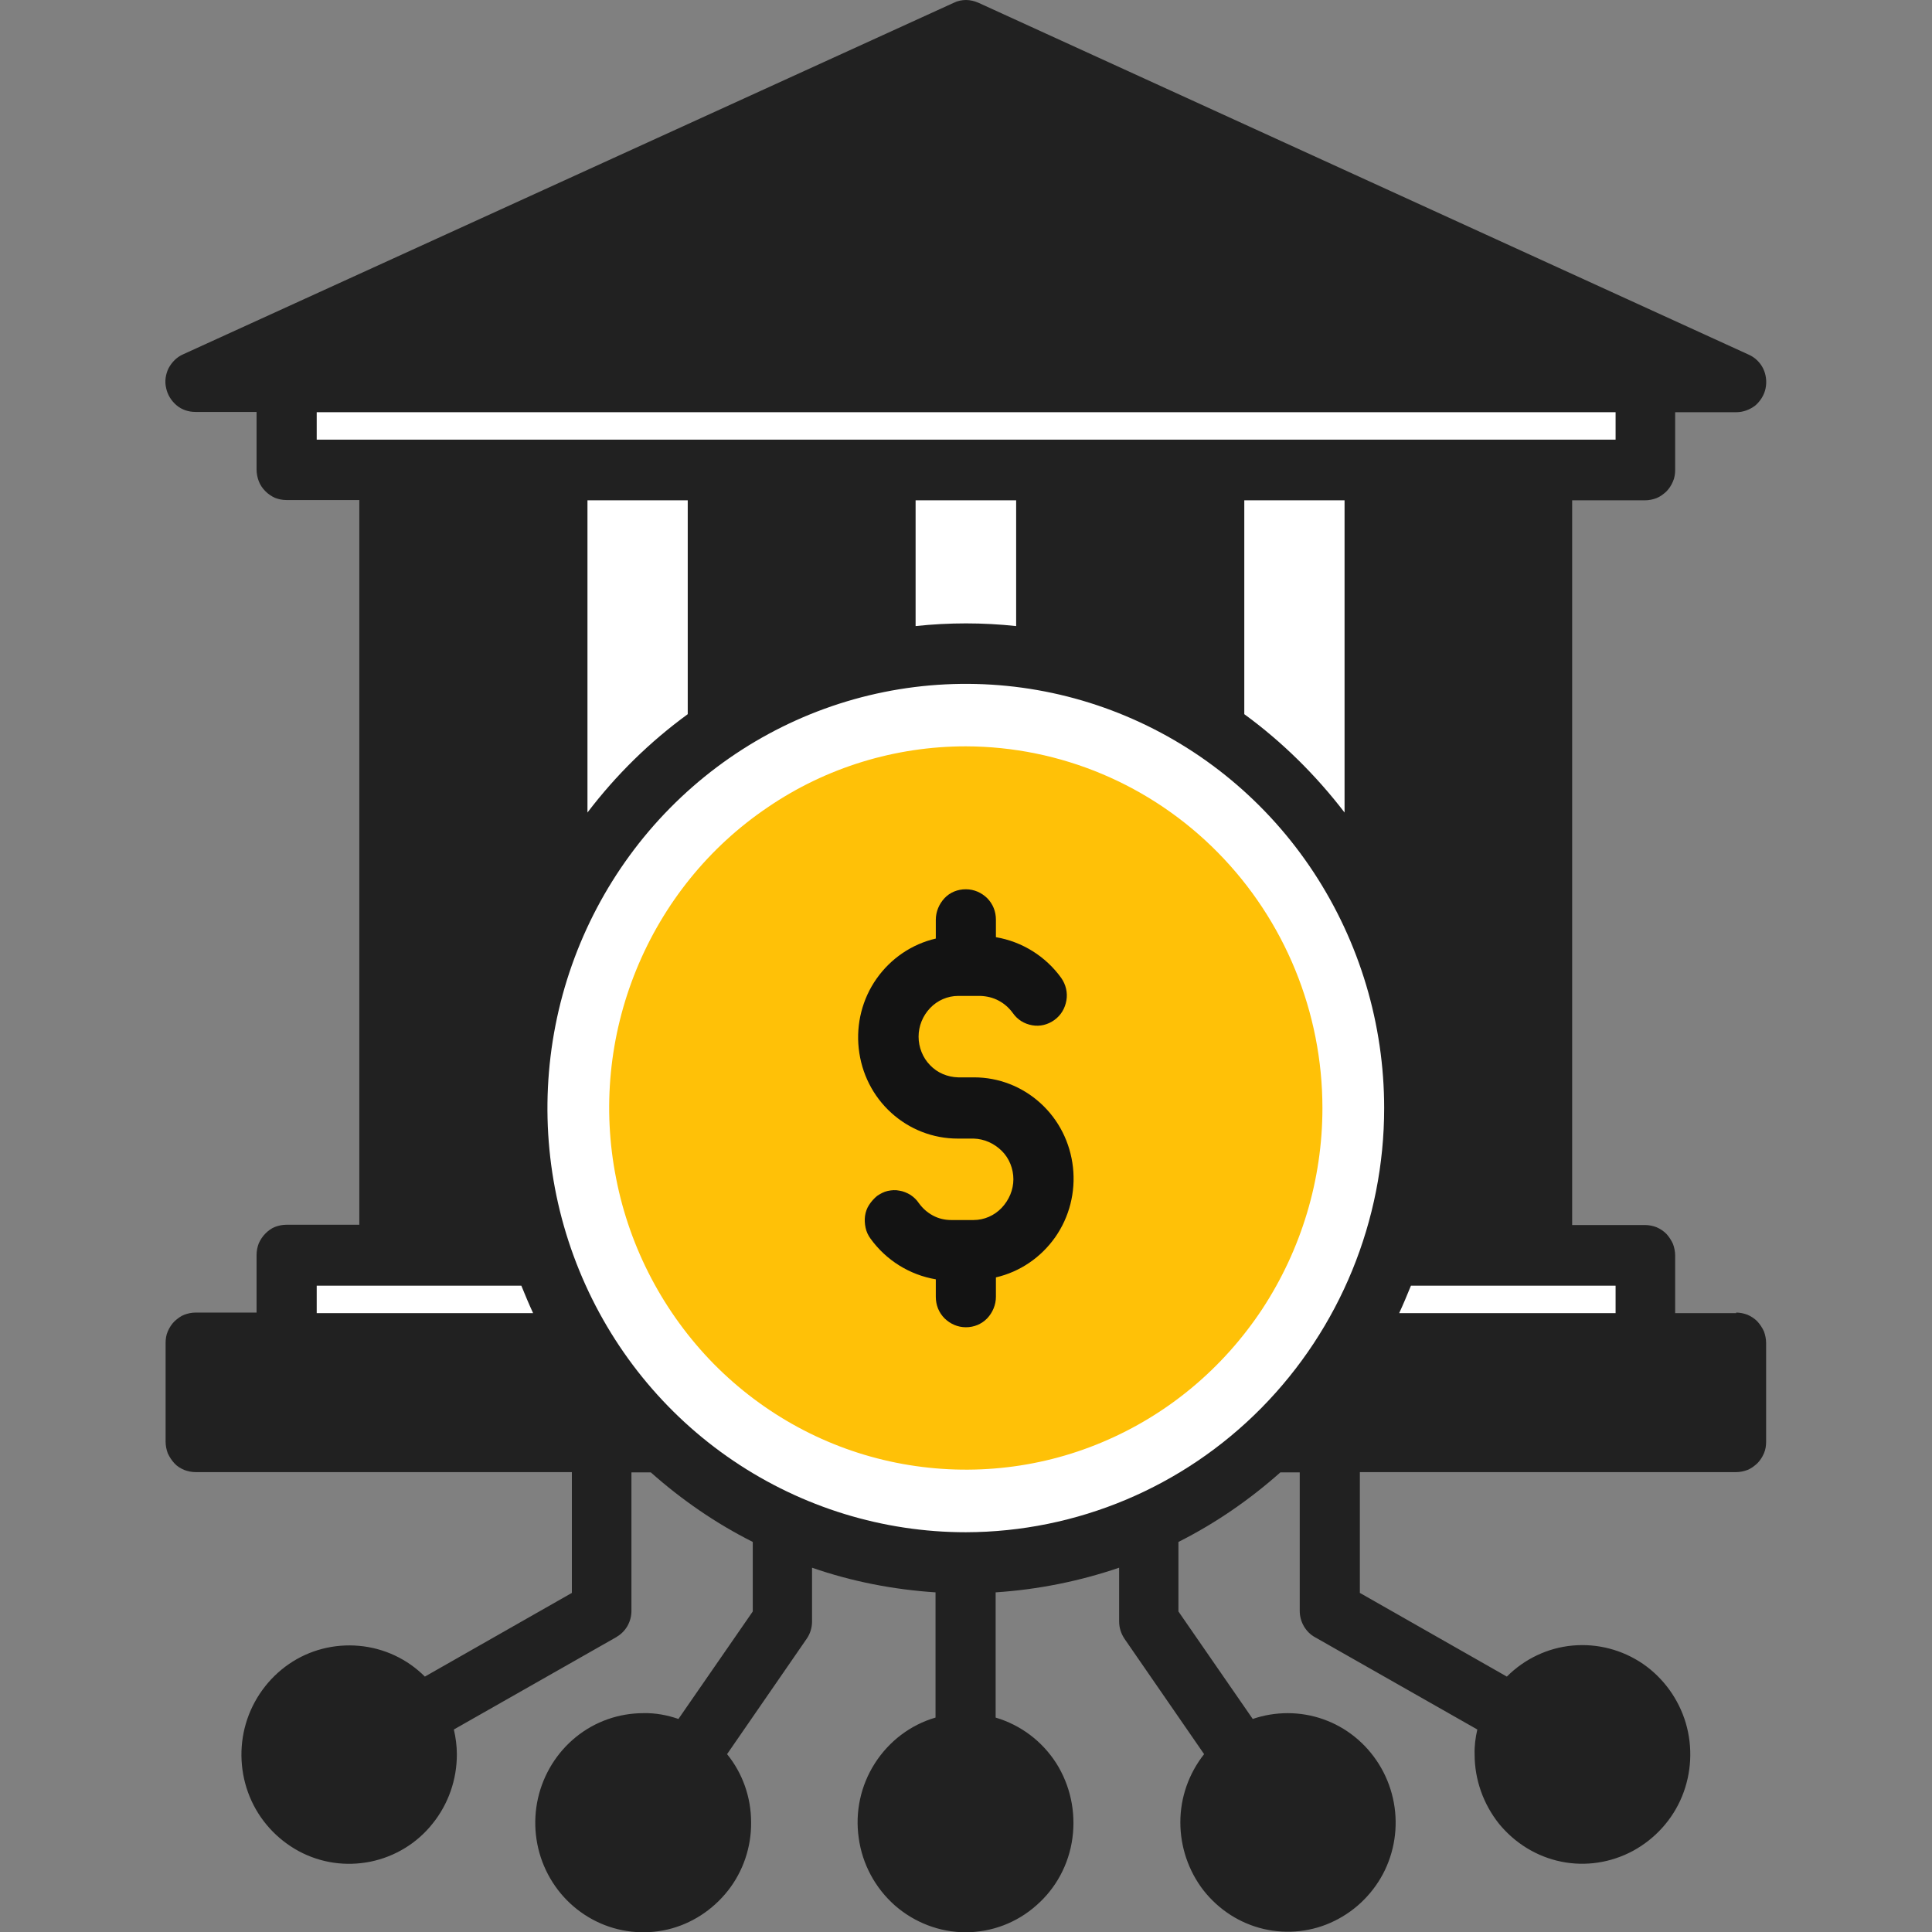 <svg width="70" height="70" viewBox="0 0 70 70" fill="none" xmlns="http://www.w3.org/2000/svg">
<rect x="0" y="0" width="70" height="70" fill="#808080" stroke="none"/>
<g clip-path="url(#clip0_726_713)">
<path fill-rule="evenodd" clip-rule="evenodd" d="M62.911 47.577H60.694V45.489C60.694 45.348 60.664 45.198 60.614 45.067C60.555 44.937 60.476 44.816 60.377 44.706C60.278 44.606 60.159 44.525 60.02 44.465C59.892 44.415 59.743 44.385 59.605 44.385H56.962V18.127H59.605C59.743 18.127 59.892 18.097 60.02 18.047C60.149 17.997 60.268 17.907 60.377 17.806C60.476 17.706 60.555 17.585 60.614 17.445C60.674 17.314 60.694 17.164 60.694 17.023V14.935H62.911C63.158 14.935 63.396 14.845 63.594 14.695C63.782 14.534 63.921 14.313 63.97 14.072C64.02 13.831 63.99 13.57 63.881 13.35C63.772 13.129 63.584 12.948 63.356 12.848L35.45 0.1C35.312 0.04 35.153 0 35.005 0C34.856 0 34.698 0.03 34.559 0.1L6.634 12.838C6.406 12.938 6.228 13.119 6.109 13.339C6 13.56 5.96 13.821 6.02 14.062C6.069 14.303 6.208 14.524 6.396 14.684C6.584 14.845 6.832 14.925 7.079 14.925H9.296V17.013C9.296 17.154 9.326 17.304 9.376 17.435C9.425 17.565 9.504 17.686 9.613 17.796C9.712 17.896 9.831 17.977 9.96 18.037C10.088 18.087 10.227 18.117 10.376 18.117H13.019V44.375H10.376C10.237 44.375 10.088 44.405 9.96 44.455C9.831 44.505 9.712 44.596 9.613 44.696C9.514 44.796 9.435 44.917 9.376 45.047C9.326 45.178 9.296 45.318 9.296 45.469V47.557H7.089C6.95 47.557 6.802 47.587 6.673 47.637C6.544 47.687 6.426 47.778 6.317 47.878C6.218 47.978 6.139 48.099 6.079 48.239C6.02 48.37 6 48.52 6 48.661V52.234C6 52.374 6.03 52.525 6.079 52.656C6.139 52.786 6.218 52.907 6.317 53.017C6.416 53.127 6.535 53.198 6.673 53.258C6.802 53.308 6.95 53.338 7.089 53.338H20.72V57.714L15.394 60.746C14.751 60.103 13.909 59.712 13.009 59.632C12.108 59.551 11.207 59.782 10.465 60.294C9.722 60.806 9.168 61.569 8.91 62.442C8.653 63.315 8.702 64.259 9.049 65.102C9.395 65.945 10.029 66.638 10.821 67.069C11.623 67.501 12.534 67.631 13.425 67.451C14.306 67.27 15.107 66.788 15.672 66.075C16.246 65.363 16.553 64.48 16.553 63.566C16.553 63.265 16.513 62.954 16.444 62.663L22.324 59.32C22.492 59.22 22.631 59.09 22.73 58.919C22.829 58.748 22.878 58.557 22.878 58.367V53.348H23.581C24.7 54.342 25.937 55.195 27.274 55.867V58.387L24.581 62.281C24.175 62.141 23.749 62.06 23.314 62.071C22.423 62.071 21.562 62.372 20.869 62.934C20.176 63.496 19.691 64.279 19.493 65.152C19.295 66.025 19.394 66.949 19.78 67.762C20.166 68.575 20.809 69.227 21.611 69.619C22.413 70.01 23.324 70.11 24.185 69.91C25.046 69.709 25.818 69.207 26.373 68.504C26.927 67.802 27.224 66.919 27.214 66.025C27.214 65.122 26.907 64.249 26.343 63.556L29.224 59.381C29.352 59.2 29.422 58.979 29.422 58.748V56.801C30.867 57.303 32.372 57.594 33.896 57.694V62.231C32.995 62.492 32.213 63.084 31.699 63.887C31.184 64.69 30.976 65.654 31.114 66.597C31.243 67.541 31.709 68.404 32.421 69.036C33.134 69.659 34.045 70.01 34.985 70.01C35.926 70.01 36.836 69.669 37.549 69.036C38.262 68.414 38.727 67.551 38.856 66.597C38.984 65.644 38.777 64.69 38.272 63.887C37.757 63.084 36.985 62.502 36.074 62.231V57.694C37.599 57.594 39.103 57.293 40.548 56.801V58.748C40.548 58.979 40.618 59.19 40.746 59.381L43.627 63.556C43.073 64.259 42.766 65.122 42.766 66.025C42.766 66.919 43.063 67.792 43.607 68.494C44.162 69.197 44.924 69.689 45.785 69.89C46.647 70.09 47.557 69.99 48.349 69.599C49.151 69.207 49.794 68.555 50.181 67.752C50.567 66.939 50.666 66.025 50.468 65.152C50.27 64.279 49.785 63.496 49.092 62.934C48.399 62.372 47.537 62.071 46.656 62.071C46.231 62.071 45.795 62.141 45.389 62.281L42.697 58.387V55.867C44.033 55.195 45.27 54.342 46.389 53.348H47.092V58.367C47.092 58.557 47.142 58.748 47.24 58.919C47.34 59.09 47.478 59.23 47.646 59.32L53.526 62.663C53.457 62.964 53.418 63.265 53.428 63.566C53.428 64.48 53.744 65.363 54.309 66.075C54.883 66.778 55.675 67.27 56.566 67.451C57.447 67.631 58.367 67.491 59.169 67.059C59.961 66.627 60.595 65.935 60.941 65.092C61.288 64.249 61.337 63.305 61.08 62.432C60.822 61.559 60.268 60.796 59.526 60.284C58.773 59.772 57.882 59.541 56.981 59.621C56.081 59.702 55.239 60.103 54.596 60.746L49.27 57.714V53.338H62.901C63.04 53.338 63.188 53.308 63.317 53.258C63.446 53.208 63.564 53.117 63.673 53.017C63.772 52.916 63.852 52.796 63.911 52.656C63.97 52.525 63.99 52.374 63.99 52.234V48.661C63.99 48.52 63.96 48.37 63.911 48.239C63.852 48.109 63.772 47.988 63.673 47.878C63.574 47.778 63.456 47.697 63.317 47.637C63.188 47.587 63.04 47.557 62.901 47.557L62.911 47.577Z" fill="#212121"/>
<path d="M58.536 14.935H11.475V15.929H58.536V14.935Z" fill="white"/>
<path fill-rule="evenodd" clip-rule="evenodd" d="M48.716 18.127V29.439C47.676 28.084 46.459 26.88 45.083 25.876V18.127H48.716Z" fill="white"/>
<path fill-rule="evenodd" clip-rule="evenodd" d="M36.817 18.127V22.684C35.609 22.554 34.391 22.554 33.174 22.684V18.127H36.817Z" fill="white"/>
<path fill-rule="evenodd" clip-rule="evenodd" d="M24.918 18.127V25.876C23.542 26.88 22.324 28.074 21.285 29.439V18.127H24.918Z" fill="white"/>
<path fill-rule="evenodd" clip-rule="evenodd" d="M11.475 47.577V46.583H18.889C19.028 46.924 19.166 47.255 19.315 47.577H11.485H11.475Z" fill="white"/>
<path fill-rule="evenodd" clip-rule="evenodd" d="M34.995 55.516C31.996 55.516 29.066 54.613 26.571 52.927C24.076 51.24 22.136 48.841 20.988 46.031C19.839 43.221 19.542 40.129 20.126 37.148C20.71 34.167 22.156 31.427 24.274 29.279C26.393 27.131 29.095 25.665 32.035 25.073C34.975 24.481 38.024 24.782 40.796 25.946C43.568 27.111 45.934 29.078 47.597 31.607C49.26 34.137 50.151 37.108 50.151 40.149C50.151 44.224 48.547 48.129 45.706 51.01C42.865 53.89 39.014 55.506 34.995 55.516Z" fill="white"/>
<path fill-rule="evenodd" clip-rule="evenodd" d="M58.526 47.577H50.695C50.844 47.255 50.982 46.924 51.121 46.583H58.536V47.577H58.526Z" fill="white"/>
<path fill-rule="evenodd" clip-rule="evenodd" d="M34.995 27.041C32.441 27.041 29.937 27.803 27.818 29.249C25.69 30.684 24.037 32.732 23.057 35.13C22.076 37.529 21.819 40.159 22.324 42.699C22.819 45.238 24.056 47.577 25.858 49.414C27.67 51.25 29.966 52.495 32.471 52.997C34.975 53.499 37.579 53.248 39.935 52.254C42.301 51.26 44.31 49.584 45.736 47.426C47.151 45.268 47.914 42.739 47.914 40.149C47.914 36.676 46.548 33.344 44.122 30.885C41.697 28.426 38.42 27.05 34.995 27.041Z" fill="#FFC107"/>
<path fill-rule="evenodd" clip-rule="evenodd" d="M36.084 46.302V46.984C36.084 47.276 35.965 47.557 35.767 47.767C35.559 47.978 35.292 48.089 34.995 48.089C34.698 48.089 34.431 47.968 34.223 47.767C34.015 47.557 33.906 47.286 33.906 46.984V46.352C32.956 46.192 32.104 45.66 31.54 44.877C31.451 44.756 31.392 44.626 31.362 44.485C31.332 44.345 31.322 44.194 31.342 44.054C31.362 43.913 31.411 43.773 31.491 43.652C31.57 43.532 31.669 43.421 31.778 43.331C31.896 43.251 32.025 43.18 32.164 43.15C32.302 43.12 32.451 43.11 32.589 43.14C32.728 43.16 32.867 43.221 32.985 43.291C33.104 43.371 33.213 43.471 33.292 43.592C33.431 43.783 33.599 43.933 33.807 44.044C34.015 44.154 34.233 44.204 34.47 44.204H35.272C35.658 44.204 36.025 44.044 36.292 43.763C36.559 43.481 36.717 43.11 36.717 42.729C36.717 42.347 36.569 41.966 36.292 41.695C36.015 41.424 35.658 41.263 35.272 41.253H34.698C33.807 41.253 32.956 40.922 32.292 40.32C31.629 39.718 31.213 38.895 31.114 37.991C31.015 37.098 31.243 36.194 31.758 35.462C32.273 34.729 33.035 34.207 33.906 34.006V33.324C33.906 33.033 34.025 32.752 34.223 32.541C34.421 32.33 34.698 32.22 34.995 32.22C35.292 32.22 35.559 32.34 35.767 32.541C35.975 32.752 36.084 33.023 36.084 33.324V33.956C37.034 34.117 37.886 34.649 38.45 35.432C38.618 35.672 38.687 35.964 38.638 36.245C38.588 36.536 38.44 36.787 38.202 36.957C37.965 37.128 37.678 37.198 37.401 37.148C37.113 37.098 36.866 36.947 36.698 36.706C36.559 36.516 36.391 36.365 36.183 36.255C35.975 36.144 35.757 36.094 35.52 36.084H34.718C34.332 36.084 33.965 36.245 33.698 36.526C33.431 36.807 33.282 37.178 33.282 37.559C33.282 37.941 33.431 38.322 33.698 38.593C33.965 38.874 34.332 39.025 34.718 39.035H35.292C36.183 39.035 37.034 39.366 37.697 39.968C38.361 40.571 38.776 41.394 38.876 42.297C38.974 43.19 38.747 44.094 38.232 44.827C37.717 45.559 36.955 46.081 36.084 46.282V46.302Z" fill="#131313"/>
</g>
<defs>
<clipPath id="clip0_726_713">
<rect width="70" height="70" fill="white"/>
</clipPath>
</defs>
</svg>
